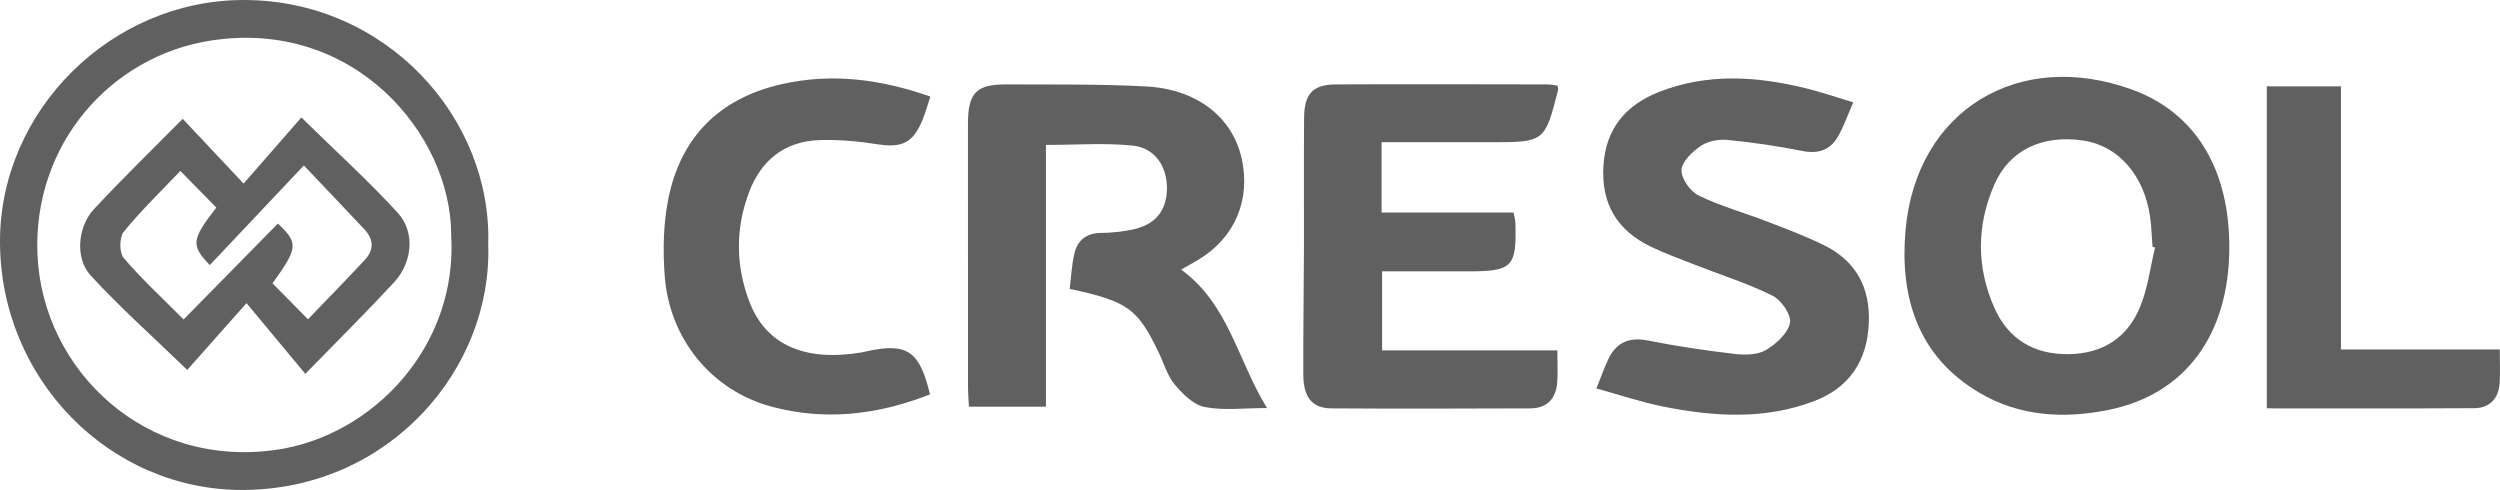 <?xml version="1.0" encoding="utf-8"?>
<!-- Generator: Adobe Illustrator 24.1.2, SVG Export Plug-In . SVG Version: 6.00 Build 0)  -->
<svg version="1.1" id="Camada_1" xmlns="http://www.w3.org/2000/svg" xmlns:xlink="http://www.w3.org/1999/xlink" x="0px" y="0px"
	 viewBox="0 0 550 107.79" style="enable-background:new 0 0 550 107.79;" xml:space="preserve">
<style type="text/css">
	.st0{fill:#606060;}
</style>
<g>
	<path class="st0" d="M259.84,59.31c1.49-0.85,2.75-1.52,3.96-2.26c7.89-4.82,11.39-13.13,9.37-22.18
		c-2.03-9.09-9.83-15.28-21.11-15.86c-10.2-0.53-20.43-0.4-30.65-0.44c-6.67-0.03-8.45,1.87-8.46,8.69
		c-0.01,19.28-0.01,38.56,0.01,57.84c0,1.43,0.13,2.85,0.2,4.37c5.72,0,11.14,0,16.95,0c0-19.49,0-38.56,0-57.59
		c6.64,0,12.92-0.48,19.08,0.15c4.99,0.52,7.68,4.73,7.53,9.75c-0.14,4.71-2.66,7.72-7.62,8.73c-2.28,0.46-4.63,0.72-6.95,0.74
		c-3.12,0.03-5.05,1.59-5.75,4.39c-0.64,2.6-0.74,5.32-1.07,7.91c12.8,2.76,14.91,4.3,19.57,13.97c1.14,2.36,1.87,5.06,3.49,7.01
		c1.76,2.11,4.15,4.53,6.61,5.01c4.16,0.82,8.6,0.23,13.75,0.23C272.25,79.27,270.35,66.92,259.84,59.31z"/>
	<path class="st0" d="M469.16,19.75c-25.03-9.17-47.6,4.51-49.94,30.87c-1.3,14.62,2.6,27.7,16.22,35.77
		c8.83,5.24,18.63,5.78,28.44,3.79c16.9-3.42,26.51-16.54,26.57-35.62C490.51,37.16,482.95,24.8,469.16,19.75z M470.85,67.45
		c-2.77,6.81-8.19,10.35-15.7,10.46c-7.65,0.11-13.3-3.24-16.38-10.17c-3.97-8.95-3.94-18.18-0.01-27.14
		c3.34-7.64,10.59-11.01,19.56-9.68c7.7,1.14,13.4,7.62,14.71,16.84c0.31,2.16,0.35,4.35,0.52,6.53c0.19,0.05,0.37,0.1,0.56,0.15
		C473.07,58.8,472.52,63.35,470.85,67.45z"/>
	<path class="st0" d="M53.56,0C24.46,0.04,0.04,24.27,0,53.06c-0.04,30.3,24.16,54.95,53.65,54.73
		c32.21-0.24,54.67-26.79,53.76-53.94C108.3,25.97,84.94-0.04,53.56,0z M60.8,98.96C32.08,103.11,9.37,81.53,8.25,56.09
		C7.17,31.83,24.28,12.35,46.4,8.92c31.47-4.87,52.85,20.63,52.86,42.75C100.77,76.34,81.9,95.91,60.8,98.96z"/>
	<path class="st0" d="M340.39,18.57c-15.48-0.02-30.96-0.08-46.44,0c-5.13,0.02-7,2.03-7.05,7.36c-0.08,9.49,0,18.98-0.03,28.48
		c-0.03,9.35-0.18,18.69-0.14,28.03c0.02,4.97,1.96,7.37,6.13,7.4c14.6,0.1,29.21,0.05,43.81,0c3.67-0.01,5.64-2.12,5.92-5.7
		c0.16-2.14,0.03-4.31,0.03-7.05c-6.89,0-13.27,0-19.66,0c-6.35,0-12.69,0-18.9,0c0-6.25,0-11.7,0-17.39c6.51,0,12.64,0,18.77,0
		c9.94,0,10.84-0.91,10.56-10.68c-0.02-0.55-0.19-1.09-0.4-2.26c-9.74,0-19.41,0-29.04,0c0-5.42,0-10.17,0-15.47
		c8.12,0,15.97,0,23.82,0c12.07,0,12.07,0,15.03-11.55c0.03-0.13-0.04-0.29-0.12-0.89C341.82,18.74,341.11,18.57,340.39,18.57z"/>
	<path class="st0" d="M401.28,53.94c-4.04-1.98-8.28-3.58-12.49-5.2c-5.03-1.94-10.28-3.38-15.1-5.73c-1.84-0.9-3.86-3.77-3.76-5.63
		c0.1-1.89,2.44-4.06,4.33-5.33c1.56-1.05,3.94-1.45,5.87-1.26c5.49,0.54,10.97,1.34,16.37,2.42c3.52,0.71,6.13-0.2,7.84-3.15
		c1.29-2.21,2.12-4.69,3.37-7.55c-3.86-1.15-7.14-2.29-10.5-3.11c-10.83-2.66-21.69-3.33-32.29,0.85
		c-7.18,2.84-11.63,7.99-12.16,16.12c-0.56,8.46,3.02,14.37,10.53,17.95c3.15,1.5,6.45,2.7,9.7,3.97
		c5.69,2.23,11.57,4.07,17.02,6.79c1.91,0.95,4.16,4.28,3.78,5.99c-0.5,2.31-3.07,4.64-5.34,5.96c-1.83,1.07-4.58,1.09-6.83,0.83
		c-6.35-0.75-12.69-1.67-18.96-2.93c-4.28-0.86-7.14,0.4-8.91,4.25c-0.89,1.93-1.6,3.94-2.54,6.28c5.18,1.43,9.88,3.03,14.71,3.99
		c11.14,2.22,22.33,2.94,33.22-1.22c7.79-2.98,11.68-8.95,12-17.19C411.48,63.31,408.3,57.38,401.28,53.94z"/>
	<path class="st0" d="M180.3,30.82c4.19-0.13,8.46,0.24,12.61,0.9c5.43,0.86,7.91-0.19,10.01-5.26c0.66-1.59,1.11-3.27,1.76-5.21
		c-10.92-3.84-21.75-5.25-32.86-2.7c-13.59,3.12-22.09,11.65-24.8,25.26c-1.1,5.5-1.2,11.34-0.78,16.96
		c1.06,13.87,10.39,25.15,23.4,28.67c11.82,3.19,23.39,1.87,34.96-2.67c-2.29-9.56-5.02-11.38-13.74-9.53
		c-0.43,0.09-0.85,0.22-1.28,0.29c-12.59,2.11-21.12-1.66-24.74-11.22c-3.01-7.93-3.05-16.05-0.06-23.99
		C167.43,35.25,172.63,31.07,180.3,30.82z"/>
	<path class="st0" d="M549.95,76.88c-11.93,0-23.2,0-34.94,0c0-19.68,0-38.73,0-57.88c-5.75,0-11.01,0-16.31,0
		c0,23.75,0,47.04,0,70.84c15.57,0,30.59,0.05,45.62-0.04c3.41-0.02,5.36-2.11,5.6-5.5C550.08,82.04,549.95,79.76,549.95,76.88z"/>
	<path class="st0" d="M66.3,25.84c-4.13,4.73-8.21,9.4-12.71,14.55c-4.7-5-8.78-9.35-13.39-14.25C33.32,33.1,26.83,39.39,20.68,46
		c-3.6,3.87-4.22,10.81-0.73,14.61c6.47,7.04,13.65,13.43,21.24,20.78c3.94-4.44,7.98-9,13.04-14.7
		c4.54,5.46,8.52,10.24,12.94,15.56c7.15-7.34,13.47-13.6,19.52-20.13c4.05-4.38,4.69-11.04,0.84-15.27
		C81.17,39.88,74.14,33.53,66.3,25.84z M80.31,57.12c-4.04,4.36-8.22,8.6-12.56,13.12c-2.98-3.02-5.4-5.48-7.8-7.91
		c5.63-7.8,5.73-8.85,1.19-13.15c-6.81,6.92-13.62,13.86-20.75,21.1c-4.73-4.76-9.24-8.91-13.19-13.54
		c-0.98-1.15-0.96-4.54,0.02-5.75c3.85-4.72,8.26-8.97,12.45-13.38c3.07,3.12,5.5,5.59,7.92,8.05c-5.48,7.1-5.63,8.25-1.44,12.66
		c6.64-7.03,13.28-14.07,20.7-21.92c5.32,5.61,9.35,9.83,13.33,14.07C82.21,52.63,82.3,54.98,80.31,57.12z"/>
</g>
</svg>
